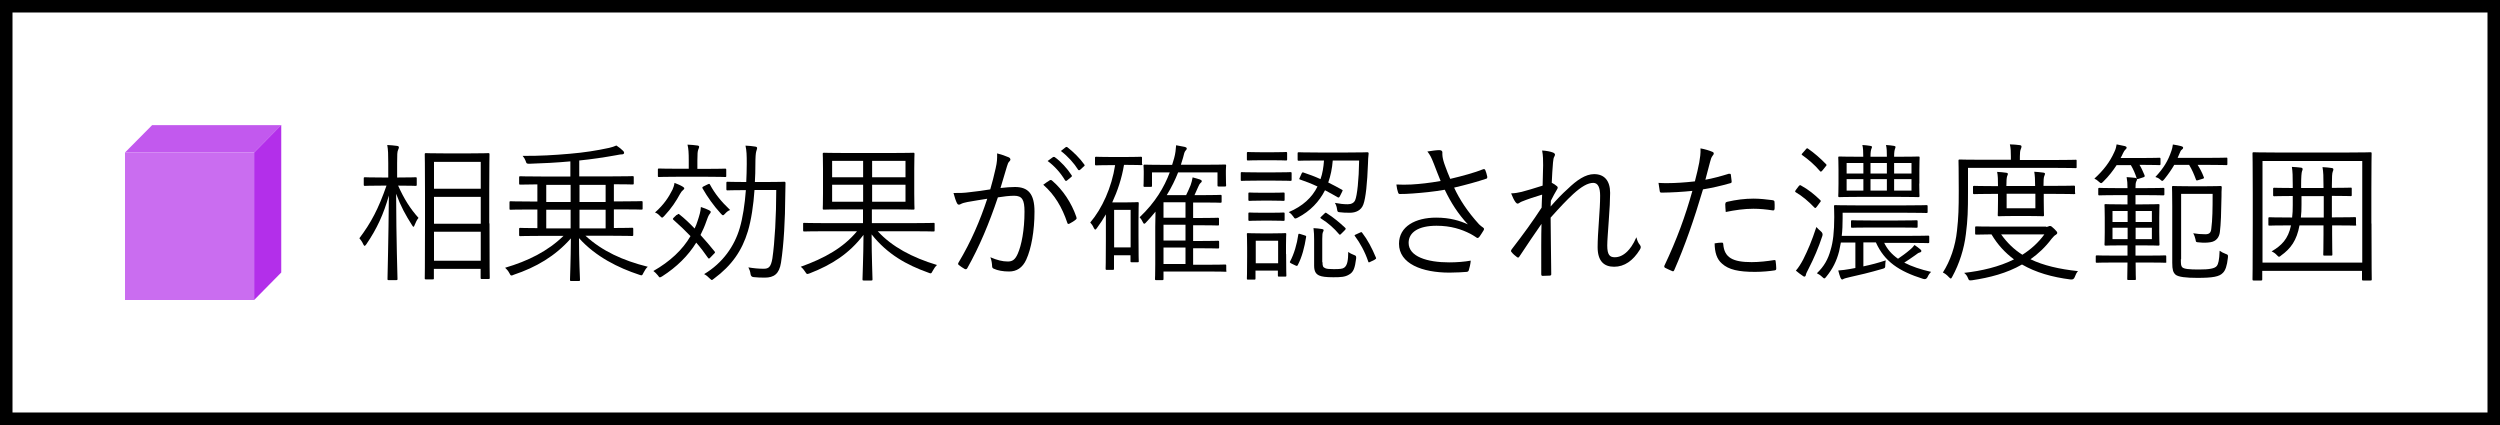 <?xml version="1.0" encoding="UTF-8"?> <svg xmlns="http://www.w3.org/2000/svg" id="_レイヤー_2" data-name="レイヤー 2" viewBox="0 0 200 34"><defs><style> .cls-1 { fill: #ca6df0; } .cls-2 { fill: #c259ee; } .cls-3 { fill: #b32fea; } </style></defs><g id="OL"><g><path d="M199,1v32H1V1h198M200,0H0v34h200V0h0Z"></path><g><path d="M31.85,14.85c.48,1.07.97,1.85,1.63,2.58-.11.13-.23.36-.3.55-.04.1-.06.16-.1.16s-.07-.05-.12-.13c-.52-.82-.89-1.48-1.27-2.51.01,3.71.11,6.62.11,6.81,0,.08-.01.1-.11.1h-.58c-.1,0-.11-.01-.11-.1,0-.19.08-3.11.11-6.67-.43,1.51-.95,2.65-1.81,3.91-.05.07-.1.12-.13.12s-.07-.05-.11-.13c-.08-.19-.22-.38-.31-.48.94-1.25,1.52-2.35,2.17-4.21h-.38c-.97,0-1.27.02-1.34.02-.08,0-.1-.01-.1-.1v-.49c0-.08.01-.1.1-.1.07,0,.37.02,1.34.02h.52v-1.14c0-.72-.01-1.07-.08-1.46.29.01.53.04.77.07.1.01.16.05.16.1,0,.1-.04.16-.07.24-.06.13-.07.35-.07,1.03v1.16h.14c.96,0,1.27-.02,1.33-.02.08,0,.1.01.1.1v.49c0,.08-.01.1-.1.1-.06,0-.37-.02-1.33-.02h-.05ZM39.16,17.87c0,3.62.02,4.29.02,4.35,0,.08-.01.1-.1.1h-.53c-.08,0-.1-.01-.1-.1v-.71h-3.74v.76c0,.07-.01.08-.1.08h-.53c-.08,0-.1-.01-.1-.08s.02-.74.02-4.38v-2.4c0-2.39-.02-3.07-.02-3.14,0-.08.01-.1.1-.1.07,0,.42.02,1.46.02h2.07c1.03,0,1.39-.02,1.45-.02.08,0,.1.01.1.1,0,.07-.02.76-.02,2.81v2.71ZM38.46,12.95h-3.74v2.15h3.74v-2.15ZM38.46,15.75h-3.74v2.15h3.74v-2.15ZM38.46,18.54h-3.74v2.32h3.74v-2.32Z"></path><path d="M46.85,18.87c1.32,1.21,2.97,1.97,4.97,2.47-.14.12-.24.29-.34.48-.11.23-.12.24-.34.16-1.67-.55-3.48-1.44-4.82-2.93,0,1.82.08,3.17.08,3.33,0,.08-.01.1-.11.1h-.59c-.08,0-.1-.01-.1-.1,0-.17.06-1.49.07-3.31-1.25,1.42-2.78,2.31-4.57,2.91-.08.04-.14.06-.18.06-.07,0-.11-.06-.17-.19-.1-.19-.22-.32-.34-.43,1.83-.54,3.41-1.32,4.67-2.55h-1.78c-1.21,0-1.61.02-1.67.02-.08,0-.1-.01-.1-.1v-.46c0-.08.01-.1.1-.1.05,0,.4.02,1.36.02v-1.49h-.6c-1.12,0-1.48.02-1.55.02s-.08-.01-.08-.11v-.47c0-.08.01-.1.08-.1s.43.02,1.55.02h.6v-1.37c-.95.01-1.31.02-1.36.02-.08,0-.1-.01-.1-.1v-.47c0-.08.01-.1.1-.1.06,0,.46.02,1.66.02h2.34v-1.21c-1.09.1-2.23.16-3.26.19-.25,0-.25-.01-.32-.23-.05-.14-.14-.29-.24-.4,1.38.01,2.51-.06,3.78-.17,1.16-.1,2.12-.25,3.14-.47.22-.05.4-.11.58-.19.22.14.4.29.54.43.06.06.08.1.08.16s-.07.12-.17.12c-.18,0-.28.04-.48.07-.95.17-1.95.32-2.94.42v1.27h2.59c1.21,0,1.61-.02,1.67-.02.08,0,.1.01.1.1v.47c0,.08-.01.1-.1.1-.06,0-.43-.02-1.49-.02v1.37h.65c1.12,0,1.49-.02,1.55-.02.08,0,.1.01.1.1v.47c0,.1-.01.11-.1.11-.06,0-.43-.02-1.55-.02h-.65v1.49c1.02,0,1.38-.02,1.45-.02.08,0,.1.01.1.1v.46c0,.08-.01.1-.1.1-.07,0-.47-.02-1.67-.02h-2.06ZM45.65,14.79h-1.95v1.37h1.95v-1.37ZM45.65,16.78h-1.95v1.49h1.95v-1.49ZM48.45,14.79h-2.09v1.37h2.09v-1.37ZM48.45,16.78h-2.09v1.49h2.09v-1.49Z"></path><path d="M54.16,17.2c.1-.1.12-.11.19-.05.41.32.82.71,1.22,1.13.1-.2.18-.42.25-.64.13-.4.23-.72.25-1.08.23.07.5.18.66.26.08.05.13.08.13.14s-.07.13-.13.22c-.08.12-.13.28-.22.52-.13.38-.29.74-.47,1.1.4.43.77.88,1.13,1.32.05.07.04.1-.05.18l-.28.29c-.11.12-.14.12-.2.04-.29-.42-.6-.83-.94-1.22-.65,1.05-1.56,1.95-2.73,2.7-.1.05-.14.08-.18.08-.05,0-.08-.05-.17-.17-.11-.14-.23-.25-.35-.34,1.33-.76,2.33-1.69,2.97-2.79-.42-.44-.88-.88-1.37-1.31-.06-.06-.05-.08.02-.16l.24-.23ZM54.64,15.22c-.1.06-.16.17-.24.3-.3.55-.66,1.12-1.26,1.76-.08.08-.13.13-.17.13-.05,0-.08-.05-.17-.13-.12-.13-.24-.23-.4-.28.73-.65,1.09-1.22,1.4-1.83.06-.13.14-.35.16-.54.26.1.48.19.67.31.08.06.11.08.11.13,0,.06-.04.1-.11.14ZM58.1,14.08c0,.07-.01.08-.1.08-.07,0-.42-.02-1.5-.02h-2.28c-1.08,0-1.43.02-1.49.02-.08,0-.1-.01-.1-.08v-.5c0-.08.01-.1.1-.1.06,0,.41.02,1.49.02h.88v-.66c0-.61-.02-.94-.1-1.27.3.01.56.04.79.07.1.01.14.05.14.1,0,.08-.04.14-.07.23-.05.13-.07.32-.07.88v.66h.71c1.08,0,1.43-.02,1.5-.02.08,0,.1.01.1.1v.5ZM56.62,14.75c.12-.06.13-.06.18.02.38.71.88,1.34,1.61,2.03-.18.07-.28.16-.41.3-.07.07-.11.12-.16.12s-.1-.05-.18-.14c-.56-.61-1.07-1.33-1.45-2-.05-.08-.02-.12.08-.17l.32-.16ZM61.37,14.56c.98,0,1.3-.02,1.37-.02s.1.02.1.11c-.01.37-.02.72-.02,1.07-.01,1.81-.11,3.8-.34,5.29-.14.9-.56,1.2-1.3,1.2-.32,0-.6-.01-.88-.04q-.23-.01-.26-.26c-.02-.18-.08-.35-.17-.52.41.07.82.11,1.22.11s.58-.13.7-.82c.19-1.29.31-3.41.31-5.48h-1.74c-.08,1.19-.26,2.4-.53,3.3-.47,1.55-1.28,2.73-2.71,3.79-.1.07-.13.11-.17.11-.05,0-.08-.05-.18-.13-.13-.14-.28-.26-.44-.34,1.5-.9,2.43-2.25,2.85-3.69.24-.82.4-1.86.49-3.03h-.11c-.98,0-1.29.02-1.35.02-.08,0-.1-.01-.1-.1v-.49c0-.08.01-.1.1-.1.06,0,.37.02,1.35.02h.14c.02-.47.04-.95.04-1.44,0-.74-.01-1.04-.1-1.47.29.01.55.04.8.08.1.02.13.06.13.12,0,.07-.04.14-.07.26-.04.13-.07.44-.07,1.08,0,.43-.01.9-.04,1.37h.96Z"></path><path d="M70.22,18.5c1.14,1.24,2.75,2.1,4.74,2.7-.14.13-.25.29-.35.48-.11.22-.13.22-.35.13-1.73-.62-3.26-1.46-4.53-3.06,0,1.85.07,3.3.07,3.59,0,.08-.01.1-.1.1h-.59c-.1,0-.11-.01-.11-.1,0-.29.07-1.71.08-3.55-1.15,1.51-2.54,2.39-4.31,3.08-.23.08-.23.07-.35-.12-.1-.16-.22-.3-.36-.41,1.9-.68,3.41-1.52,4.5-2.84h-2.65c-1.13,0-1.5.02-1.56.02-.08,0-.1-.01-.1-.11v-.5c0-.08.01-.08.1-.08.06,0,.43.02,1.56.02h3.13v-1.1h-1.45c-1.18,0-1.61.02-1.67.02-.08,0-.1-.01-.1-.1,0-.06.02-.36.02-1.19v-1.96c0-.83-.02-1.13-.02-1.2,0-.08.01-.1.1-.1.06,0,.49.02,1.67.02h3.79c1.19,0,1.61-.02,1.68-.02.08,0,.1.01.1.1,0,.07-.02.37-.02,1.2v1.96c0,.83.02,1.13.02,1.19,0,.08-.01.1-.1.1-.07,0-.49-.02-1.68-.02h-1.63v1.1h3.36c1.13,0,1.5-.02,1.56-.02.08,0,.1,0,.1.08v.5c0,.1-.01.11-.1.11-.06,0-.43-.02-1.56-.02h-2.9ZM69.05,12.87h-2.48v1.31h2.48v-1.31ZM69.05,14.78h-2.48v1.36h2.48v-1.36ZM72.44,12.87h-2.67v1.31h2.67v-1.31ZM72.44,14.78h-2.67v1.36h2.67v-1.36Z"></path><path d="M79.66,13.42c.1-.42.12-.72.11-1.15.37.1.62.18.94.32.13.06.17.2.05.31-.1.1-.14.19-.2.4-.18.59-.34,1.15-.52,1.74.38-.05.88-.08,1.16-.08,1.04,0,1.56.53,1.56,1.97,0,1.55-.26,2.97-.66,3.84-.3.66-.78.95-1.37.95-.49,0-.92-.08-1.22-.22-.1-.04-.14-.1-.14-.2-.01-.2-.04-.47-.14-.72.53.23.97.34,1.39.34.35,0,.58-.12.8-.62.3-.68.54-1.89.54-3.37,0-.94-.18-1.27-.83-1.27-.37,0-.88.06-1.3.13-.7,2.08-1.48,3.95-2.45,5.67-.05.08-.12.1-.2.06-.12-.06-.35-.22-.48-.32-.07-.06-.06-.12-.02-.19,1.01-1.69,1.72-3.35,2.3-5.11-.49.07-.98.16-1.58.26-.22.04-.43.1-.53.16-.13.08-.24.08-.31-.06-.1-.2-.19-.48-.28-.82.43.01.9-.01,1.25-.06.66-.07,1.13-.14,1.69-.23.16-.56.29-1.04.44-1.72ZM84,14.41c.07-.02.12-.01.18.05.84.72,1.54,1.76,1.93,2.9.02.08.04.14-.04.2-.12.11-.35.25-.49.32-.1.06-.18.05-.2-.07-.41-1.22-1.01-2.24-1.92-3.03.17-.13.36-.26.54-.37ZM84.26,12.56s.07-.02.12.01c.48.34,1.01.92,1.35,1.45.04.05.02.1-.02.13l-.35.29c-.06.05-.12.04-.16-.02-.35-.59-.85-1.15-1.39-1.54l.44-.32ZM85.25,11.78s.08-.05.13-.01c.48.37,1.02.9,1.37,1.4.04.06.02.1-.04.14l-.32.29s-.1.05-.14-.02c-.3-.49-.82-1.08-1.38-1.5l.38-.3Z"></path><path d="M91.39,13.11c0,.08-.01.1-.11.1-.06,0-.32-.02-1.2-.02h-.16c-.18,1.09-.52,2.09-.94,3h1.18c.55,0,.78-.02.84-.02.08,0,.1.01.1.1,0,.06-.02.37-.02,1.42v1.1c0,1.8.02,2.04.02,2.11s-.01.08-.1.08h-.46c-.08,0-.1-.01-.1-.08v-.48h-1.32v1.07c0,.08-.01.1-.1.1h-.47c-.08,0-.1-.01-.1-.1,0-.06.02-.41.02-2.25v-2.09c-.23.4-.47.76-.72,1.1-.05.07-.1.12-.13.12s-.07-.05-.12-.14c-.08-.19-.18-.32-.28-.43.95-1.12,1.71-2.79,1.99-4.59h-.3c-.88,0-1.14.02-1.21.02-.08,0-.1-.01-.1-.1v-.49c0-.08.01-.1.1-.1.07,0,.34.02,1.21.02h1.14c.88,0,1.14-.02,1.2-.02.1,0,.11.01.11.1v.49ZM90.45,16.79h-1.32v3h1.32v-3ZM98.13,21.64c0,.08-.01.1-.1.1-.06,0-.4-.02-1.45-.02h-3.5v.59c0,.08-.01.1-.1.1h-.48c-.08,0-.1-.01-.1-.1,0-.06.02-.31.02-1.17v-3c0-.47.01-.83.02-1.21-.24.3-.5.59-.78.89-.05.05-.08.08-.12.08s-.07-.04-.11-.12c-.06-.14-.17-.31-.26-.4,1.25-1.18,1.97-2.41,2.41-3.59h-1.42v1.06c0,.08-.01.1-.1.1h-.48c-.08,0-.1-.01-.1-.1,0-.06.02-.14.02-.91v-.24c0-.25-.02-.37-.02-.43,0-.08.01-.1.1-.1.06,0,.46.02,1.63.02h.56c.06-.18.11-.35.16-.53.1-.36.14-.72.16-1.04l.68.13c.13.04.17.07.17.13,0,.07-.04.11-.11.19-.07.08-.11.23-.19.56-.05.18-.11.36-.17.55h1.88c1.18,0,1.58-.02,1.64-.02.08,0,.1.01.1.1,0,.06-.02.18-.02.38v.28c0,.76.02.84.02.9,0,.08-.01.1-.1.1h-.49c-.08,0-.1-.01-.1-.1v-1.03h-3.15c-.23.59-.53,1.2-.91,1.82h1.55c.14-.29.26-.55.36-.8.06-.17.13-.42.16-.62.24.06.43.12.59.17.1.04.14.07.14.14,0,.05-.04.1-.1.14-.06.05-.11.14-.18.3-.08.19-.18.42-.3.67h.71c.97,0,1.3-.02,1.36-.02.08,0,.1.01.1.1v.43c0,.08-.01.1-.1.1-.06,0-.38-.02-1.36-.02h-.82v1.24h.47c1.09,0,1.44-.02,1.5-.02.08,0,.1.01.1.1v.41c0,.1-.01.11-.1.11-.06,0-.41-.02-1.5-.02h-.47v1.26h.47c1.09,0,1.44-.02,1.51-.02.08,0,.1.01.1.1v.42c0,.08-.01.1-.1.1-.07,0-.42-.02-1.51-.02h-.47v1.32h1.1c1.06,0,1.39-.02,1.45-.02.08,0,.1.01.1.1v.44ZM94.84,16.18h-1.76v1.24h1.76v-1.24ZM94.84,17.98h-1.76v1.26h1.76v-1.26ZM94.84,19.8h-1.76v1.32h1.76v-1.32Z"></path><path d="M103.33,14.37c0,.08-.01.1-.1.1-.07,0-.34-.02-1.25-.02h-1.39c-.9,0-1.19.02-1.25.02-.07,0-.08-.01-.08-.1v-.5c0-.08.01-.1.08-.1.06,0,.35.02,1.25.02h1.39c.91,0,1.18-.02,1.25-.02.08,0,.1.01.1.1v.5ZM102.97,12.74c0,.08-.01.1-.1.1-.06,0-.28-.02-1.04-.02h-.94c-.76,0-.97.02-1.04.02-.08,0-.1-.01-.1-.1v-.48c0-.08.01-.1.1-.1.07,0,.29.02,1.04.02h.94c.77,0,.98-.02,1.04-.02.08,0,.1.01.1.1v.48ZM102.89,20.33c0,1.38.02,1.64.02,1.7,0,.08-.01.1-.1.1h-.48c-.08,0-.1-.01-.1-.1v-.38h-1.79v.62c0,.08-.01.1-.1.1h-.48c-.1,0-.11-.01-.11-.1,0-.06.02-.29.02-1.75v-.72c0-.72-.02-1-.02-1.07,0-.08.01-.08.11-.08.06,0,.29.02,1.02.02h.89c.74,0,.97-.02,1.03-.02.08,0,.1,0,.1.08,0,.07-.02.32-.02.86v.73ZM102.77,15.97c0,.08-.01.1-.1.1-.06,0-.26-.02-.97-.02h-.76c-.71,0-.91.02-.97.02-.08,0-.1-.01-.1-.1v-.47c0-.08.01-.1.1-.1.06,0,.26.02.97.02h.76c.71,0,.91-.02.97-.02.08,0,.1.01.1.1v.47ZM102.77,17.57c0,.08-.01.1-.1.1-.06,0-.26-.02-.97-.02h-.76c-.71,0-.91.02-.97.02-.08,0-.1-.01-.1-.1v-.47c0-.08.01-.1.1-.1.06,0,.26.02.97.02h.76c.71,0,.91-.02.97-.02.08,0,.1.01.1.1v.47ZM102.25,19.26h-1.79v1.8h1.79v-1.8ZM107.84,12.2c1.1,0,1.47-.02,1.54-.02.08,0,.11.02.11.11-.04.28-.04.52-.05.77-.06,1.61-.18,2.77-.37,3.29-.17.48-.61.67-1.08.67-.32,0-.58-.01-.8-.04-.18-.02-.19-.02-.23-.26-.02-.17-.08-.35-.17-.49.37.07.68.11,1.03.11.3,0,.5-.12.59-.32.16-.36.3-1.63.32-3.18h-2.11c-.05.64-.17,1.22-.36,1.76.38.19.75.38,1.1.58.08.04.06.06,0,.18l-.16.32c-.07.14-.11.14-.19.1-.3-.18-.65-.37-1.01-.56-.46.91-1.18,1.67-2.18,2.19-.1.05-.16.07-.19.07-.06,0-.1-.04-.17-.16-.1-.14-.2-.25-.36-.35,1.12-.48,1.86-1.16,2.3-2.05-.49-.23-.98-.42-1.4-.56-.08-.02-.07-.05-.01-.17l.14-.31c.05-.1.08-.11.17-.07.42.14.89.31,1.34.52.16-.44.24-.95.28-1.49h-.5c-1.09,0-1.44.02-1.51.02-.08,0-.1-.01-.1-.1v-.48c0-.08.01-.1.1-.1.07,0,.42.02,1.51.02h2.42ZM104.37,18.83c.12.04.13.05.12.13-.13.82-.33,1.6-.67,2.25-.05.08-.06.08-.2.02l-.29-.14c-.16-.08-.16-.11-.12-.18.31-.58.55-1.39.65-2.12.01-.1.04-.11.19-.06l.32.1ZM105.8,20.98c0,.32.04.4.23.48.11.05.3.07.67.07.48,0,.71-.02.84-.12.26-.19.31-.61.32-1.26.12.1.3.19.44.24.2.07.2.1.19.3-.1.73-.19,1.08-.59,1.29-.31.18-.64.2-1.24.2s-.91-.05-1.1-.13c-.24-.1-.43-.28-.43-.79v-2.09c0-.31-.01-.62-.05-.92.23.01.48.04.67.07.11.02.14.05.14.1s-.02.08-.05.14c-.04.08-.06.22-.06.56v1.85ZM105.94,17.1c.1-.1.11-.11.19-.05.56.35,1.06.78,1.48,1.17.07.07.07.1-.05.22l-.23.23c-.12.12-.14.14-.2.07-.4-.48-.88-.9-1.45-1.26-.08-.06-.07-.06.04-.17l.23-.22ZM108.78,18.62c.13-.07.14-.07.2.01.42.54.77,1.2,1.1,1.99.02.08.01.08-.13.17l-.29.14c-.16.08-.17.08-.2,0-.26-.79-.67-1.51-1.07-2.05-.05-.06-.04-.07.12-.14l.26-.12Z"></path><path d="M114.69,13.06c-.19-.49-.29-.67-.5-.94.37-.06.74-.11.95-.11.17,0,.25.07.25.18,0,.07-.01.19.01.31.02.17.08.44.22.8.13.36.24.64.4,1.01.97-.23,1.96-.5,2.63-.77.07-.02.13-.02.17.06.06.13.12.34.16.53.01.08,0,.13-.06.16-.74.25-1.62.49-2.59.72.43.94,1.07,1.92,1.99,2.93.12.12.22.19.32.26.06.04.08.07.08.11,0,.05-.01.1-.04.13-.08.14-.23.36-.31.48-.06.07-.11.12-.16.12s-.07-.02-.14-.07c-.16-.11-.29-.18-.43-.26-.72-.37-1.57-.65-2.72-.65-1.44,0-2.23.52-2.23,1.37,0,1.1,1.49,1.56,3.24,1.56.61,0,1.24-.05,1.73-.14-.02.26-.1.6-.16.78-.04.08-.06.1-.16.12-.22.02-.85.06-1.38.06-2.19,0-4.04-.71-4.04-2.31,0-1.39,1.32-2.09,2.97-2.09,1.12,0,1.9.25,2.54.54-.79-.85-1.34-1.71-1.85-2.77-.92.16-1.75.24-2.58.3-.36.02-.72.05-1.02.04-.08,0-.11-.05-.14-.14-.05-.14-.1-.36-.13-.62.41.02.78.02,1.19,0,.7-.04,1.43-.12,2.35-.28-.2-.5-.34-.84-.55-1.4Z"></path><path d="M124.21,12.19c.13.05.19.11.19.19,0,.05-.04.11-.06.16-.06.1-.07.2-.1.47-.05.55-.07,1-.1,1.61.18.1.3.17.42.28.07.06.08.13.01.24-.17.28-.32.56-.5.92-.01.16-.01.29-.02.46.49-.56.91-1,1.36-1.4.73-.71,1.43-1.19,2.12-1.19.83,0,1.28.54,1.28,1.5,0,.53-.04,1.32-.11,2.23-.06.92-.12,1.58-.12,1.98,0,.75.2.94.6.94.34,0,.67-.14,1-.46.2-.2.47-.53.73-1.14.08.31.16.47.28.61.08.12.11.2,0,.38-.55.89-1.24,1.37-2.06,1.37s-1.32-.46-1.32-1.57c0-.54.04-1.22.1-2.05.06-.86.1-1.48.1-2.06,0-.66-.17-1.03-.55-1.03-.43,0-.94.29-1.6.89-.54.5-1.04,1.03-1.81,1.89,0,1.25.04,2.84.05,4.52,0,.07-.02.11-.12.12-.12.01-.38.02-.58.02-.06,0-.1-.04-.1-.13,0-1.76-.01-3.01.02-4.03-.58.82-1.14,1.67-1.76,2.6-.07.11-.11.12-.2.06-.12-.08-.35-.28-.44-.41-.07-.06-.04-.13.02-.22.97-1.26,1.68-2.24,2.39-3.33.02-.42.02-.74.04-1.04-.6.18-1.15.36-1.64.56-.13.05-.24.16-.31.16s-.13-.05-.18-.12c-.13-.18-.23-.4-.35-.7.32-.01.58-.06.84-.12.43-.12.95-.26,1.68-.5.01-.55.02-1.08.04-1.62,0-.38,0-.79-.08-1.19.34.02.66.08.86.16Z"></path><path d="M138.33,13.91c.1-.02.13,0,.14.08.02.14.05.35.06.49.01.12-.01.16-.12.18-.78.22-1.44.37-2.17.49-.72,2.43-1.45,4.52-2.3,6.46-.05.11-.1.11-.18.07-.1-.04-.41-.18-.56-.26-.06-.04-.07-.1-.05-.16,1-2.11,1.68-3.98,2.24-5.99-.78.08-1.61.13-2.42.14-.14,0-.17-.01-.19-.12-.02-.17-.06-.42-.1-.66.23.02.43.02.75.02.56,0,1.39-.05,2.16-.14.17-.63.26-1.07.35-1.51.06-.34.12-.73.1-1.13.34.06.71.17.96.28.06.02.1.07.1.13s-.04.12-.1.19c-.08.11-.13.22-.19.47-.14.49-.25.98-.38,1.44.56-.1,1.24-.28,1.91-.49ZM137.73,19.41c.1,0,.12.02.13.12.08,1.08.76,1.44,2.27,1.44.61,0,1.28-.08,1.78-.16.1-.01.13-.01.14.08.02.14.05.41.05.58,0,.12-.04.14-.13.16-.37.06-1,.12-1.57.12-1.3,0-2.1-.17-2.64-.66-.42-.36-.58-.9-.59-1.62.2-.04.43-.06.56-.06ZM138.03,16.32c0-.11.02-.14.16-.18.7-.16,1.39-.25,2.1-.25.49,0,1.02.06,1.49.12.14.02.17.06.18.13.01.12.02.37.01.53-.01.14-.05.18-.16.16-.52-.08-1.03-.13-1.54-.13-.74,0-1.49.11-2.21.26-.02-.2-.04-.49-.04-.64Z"></path><path d="M143.9,14.89c.07-.08.11-.1.18-.05.59.32,1.09.73,1.54,1.17.07.07.06.08-.05.22l-.22.3c-.11.13-.13.14-.2.07-.47-.49-.96-.91-1.49-1.22-.07-.05-.07-.07.02-.2l.22-.29ZM144.7,21.47c-.12.24-.22.42-.23.52-.01.08-.06.14-.12.14-.04,0-.08-.02-.14-.07-.16-.11-.36-.25-.54-.41.22-.25.42-.58.59-.9.38-.77.67-1.43,1.05-2.59.08.1.22.23.35.34q.2.16.13.37c-.31.95-.68,1.8-1.09,2.6ZM144.45,11.96c.1-.11.12-.12.19-.07.5.35,1,.78,1.44,1.24.07.07.06.08-.04.2l-.24.3c-.11.12-.14.13-.2.06-.42-.5-.95-.95-1.42-1.28-.07-.05-.07-.06.04-.18l.23-.26ZM150.72,19.39c.24.53.62.96,1.12,1.31.32-.22.62-.43.97-.73.14-.12.26-.24.35-.37.19.12.31.22.48.36.05.05.07.07.07.12s-.05.1-.13.12c-.1.02-.17.07-.38.23-.34.24-.59.41-.86.58.6.31,1.32.55,2.15.74-.11.1-.22.25-.29.42q-.11.22-.35.14c-1.93-.61-3.09-1.38-3.78-2.92h-1v1.92c.61-.13,1.19-.28,1.79-.48-.02.12-.04.25-.04.4,0,.19-.01.22-.23.28-1.03.3-1.88.5-2.61.66-.26.06-.43.11-.47.13-.06.04-.1.06-.13.06-.06,0-.1-.05-.14-.14-.06-.14-.12-.35-.18-.58.3-.02.66-.07.94-.12l.43-.08v-2.04h-1.16c-.05.26-.1.5-.14.7-.2.78-.52,1.42-1.03,2.04-.07.1-.11.13-.16.13-.04,0-.08-.04-.17-.12-.12-.12-.29-.23-.42-.29.58-.55.9-1.13,1.1-1.87.19-.62.29-1.43.29-2.63,0-.56-.02-.79-.02-.85,0-.08.01-.1.1-.1.07,0,.49.02,1.7.02h3.9c1.21,0,1.62-.02,1.69-.02.08,0,.1.01.1.1v.43c0,.08-.01.1-.1.1-.07,0-.48-.02-1.69-.02h-5.01v.43c0,.52-.02,1-.07,1.42h5.23c1.2,0,1.61-.02,1.67-.02.08,0,.1.01.1.1v.4c0,.08-.01.1-.1.1-.06,0-.47-.02-1.67-.02h-1.82ZM153.54,14.69c0,.68.02.91.02.98,0,.08-.01.1-.1.1-.07,0-.47-.02-1.62-.02h-3.06c-1.15,0-1.56.02-1.62.02-.08,0-.1-.01-.1-.1,0-.07.02-.3.02-.98v-1.1c0-.68-.02-.9-.02-.97,0-.08.01-.1.1-.1.06,0,.47.02,1.62.02h.28v-.04c0-.38-.01-.64-.07-.9.24.01.44.04.64.07.07.01.13.04.13.08s-.02.1-.05.16c-.04.1-.07.28-.07.58v.05h1.31v-.04c0-.38-.01-.64-.07-.9.24.01.44.04.64.07.07.01.12.04.12.08s-.01.1-.04.16c-.04.1-.07.28-.07.58v.05h.31c1.16,0,1.56-.02,1.63-.02.08,0,.1.01.1.1,0,.06-.02.29-.02.97v1.1ZM149.07,13.04h-1.34v.84h1.34v-.84ZM149.07,14.33h-1.34v.92h1.34v-.92ZM153.41,18.12c0,.08-.01.1-.1.1-.07,0-.41-.02-1.48-.02h-2.19c-1.06,0-1.4.02-1.46.02-.08,0-.1-.01-.1-.1v-.4c0-.08.01-.1.1-.1.06,0,.41.02,1.46.02h2.19c1.07,0,1.4-.02,1.48-.02.08,0,.1.01.1.1v.4ZM150.95,13.04h-1.31v.84h1.31v-.84ZM150.95,14.33h-1.31v.92h1.31v-.92ZM152.92,13.04h-1.39v.84h1.39v-.84ZM152.92,14.33h-1.39v.92h1.39v-.92Z"></path><path d="M166.13,13.35c0,.08,0,.1-.08.1-.07,0-.47-.02-1.67-.02h-6.94v1.93c0,1.47-.02,2.21-.17,3.37-.14,1.17-.52,2.37-1.09,3.41-.05.1-.08.14-.12.14s-.08-.04-.16-.12c-.16-.18-.34-.3-.47-.36.59-.92,1-2.1,1.13-3.35.12-1.06.14-1.79.14-3.18,0-1.66-.02-2.34-.02-2.41,0-.08.01-.1.1-.1.07,0,.48.02,1.68.02h2.41v-.26c0-.37-.01-.68-.08-.97.31.01.5.02.79.06.1.01.14.06.14.1,0,.08-.02.14-.06.23-.05.11-.07.29-.07.58v.28h2.79c1.2,0,1.59-.02,1.67-.02.08,0,.08.01.08.1v.49ZM163.68,18.15c.11,0,.17-.02.22-.05s.08-.02.11-.02c.08,0,.14.05.32.22.17.16.25.26.25.32,0,.07-.04.12-.11.16-.1.05-.18.13-.34.32-.5.67-1.08,1.21-1.69,1.64,1.04.5,2.3.79,3.8.95-.11.11-.2.3-.26.47q-.08.23-.32.2c-1.5-.19-2.79-.56-3.9-1.2-1.22.7-2.59,1.05-3.99,1.26-.23.02-.25.04-.34-.19-.06-.16-.16-.29-.3-.4,1.4-.16,2.79-.48,3.99-1.08-.71-.53-1.31-1.17-1.8-2-.85.01-1.16.02-1.21.02-.08,0-.1-.01-.1-.1v-.46c0-.08.01-.1.1-.1.06,0,.44.02,1.62.02h3.95ZM166.02,15.43c0,.08-.01.1-.1.1-.06,0-.48-.02-1.7-.02h-.72v.56c0,.73.02,1.07.02,1.13,0,.08-.01.1-.1.1-.06,0-.32-.02-1.15-.02h-1.2c-.83,0-1.08.02-1.14.02-.1,0-.11-.01-.11-.1,0-.07.02-.4.02-1.13v-.56h-.3c-1.09,0-1.54.02-1.6.02-.08,0-.1-.01-.1-.1v-.46c0-.08.01-.1.1-.1.06,0,.5.02,1.6.02h.3c0-.5-.01-.86-.07-1.14.26.01.5.04.73.07.08.01.13.05.13.08,0,.08-.04.13-.06.2-.04.11-.06.36-.06.78h2.3c0-.5-.02-.86-.07-1.14.26.01.5.04.73.07.08.01.13.05.13.08,0,.08-.04.13-.06.2-.05.12-.06.36-.06.78h.72c1.22,0,1.64-.02,1.7-.02.08,0,.1.01.1.1v.46ZM160.09,18.75c.48.67,1.03,1.21,1.7,1.63.68-.43,1.28-.97,1.76-1.63h-3.47ZM162.83,15.5h-2.3v1.16h2.3v-1.16Z"></path><path d="M172.84,13.11c0,.08-.01.1-.1.1-.07,0-.35-.02-1.28-.02h-.3c.16.25.25.48.4.82.04.11.01.13-.08.17l-.34.11c-.07.02-.12.04-.14.04-.04,0-.05-.02-.07-.08-.11-.35-.26-.7-.46-1.04h-1.14c-.29.44-.62.88-1.06,1.31-.1.1-.13.13-.18.13s-.1-.04-.19-.12c-.11-.11-.23-.19-.35-.24.72-.66,1.24-1.32,1.61-2.16.1-.2.14-.4.17-.58.23.04.5.1.67.14.07.02.13.06.13.12,0,.07-.05.11-.1.16-.06.06-.11.12-.19.29-.06.13-.12.26-.19.38h1.81c.94,0,1.21-.02,1.28-.02.08,0,.1.01.1.1v.42ZM173.31,20.94c0,.07-.01.08-.1.08-.07,0-.43-.02-1.52-.02h-.84c0,.88.02,1.27.02,1.32,0,.07-.01.08-.1.08h-.49c-.08,0-.1-.01-.1-.08,0-.06.01-.44.02-1.32h-.92c-1.09,0-1.45.02-1.52.02-.08,0-.1-.01-.1-.08v-.41c0-.08.01-.1.1-.1.07,0,.43.02,1.52.02h.92v-.82h-.43c-.95,0-1.25.02-1.31.02-.08,0-.1-.01-.1-.1,0-.07.02-.3.02-.98v-1.16c0-.7-.02-.92-.02-1s.01-.08.1-.08c.06,0,.36.02,1.31.02h.43v-.74h-.78c-1.06,0-1.4.02-1.46.02-.08,0-.1-.01-.1-.1v-.4c0-.08.01-.1.1-.1.06,0,.41.02,1.46.02h.78c0-.35-.02-.61-.07-.88.26.01.48.04.7.06.08.01.13.06.13.11,0,.06-.01.08-.06.18-.05.11-.06.26-.06.53h.74c1.07,0,1.4-.02,1.46-.02.1,0,.11.01.11.1v.4c0,.08-.01.1-.11.1-.06,0-.4-.02-1.46-.02h-.74v.74h.5c.95,0,1.25-.02,1.31-.02.1,0,.11.01.11.08s-.02.3-.02,1v1.16c0,.68.02.92.02.98,0,.08-.01.1-.11.1-.06,0-.36-.02-1.31-.02h-.5v.82h.84c1.09,0,1.45-.02,1.52-.02.08,0,.1.01.1.1v.41ZM170.21,16.88h-1.21v.88h1.21v-.88ZM170.21,18.22h-1.21v.91h1.21v-.91ZM172.15,16.88h-1.3v.88h1.3v-.88ZM172.15,18.22h-1.3v.91h1.3v-.91ZM178.19,13.11c0,.08-.01.1-.08.1s-.42-.02-1.5-.02h-.8c.19.3.36.62.49.97.04.08.02.11-.08.14l-.36.11c-.13.04-.16.04-.19-.06-.13-.36-.31-.79-.54-1.16h-1.19c-.22.38-.47.74-.79,1.14-.08.1-.13.14-.17.14-.05,0-.1-.05-.18-.12-.11-.1-.25-.16-.37-.19.66-.71,1.01-1.28,1.29-2.11.05-.12.08-.3.11-.49.25.04.49.08.66.13.08.02.16.06.16.12,0,.07-.04.12-.11.17-.07.05-.1.1-.17.28l-.16.37h2.4c1.08,0,1.43-.02,1.5-.02s.08.01.08.1v.42ZM174.47,20.74c0,.36,0,.53.11.64.14.14.55.18,1.34.18.84,0,1.26-.08,1.42-.28.13-.17.2-.46.23-1.22.11.08.29.18.48.25.2.07.2.08.18.32-.07.64-.2,1.01-.4,1.2-.28.3-.79.4-2.05.4-.88,0-1.52-.07-1.74-.26-.19-.18-.26-.38-.26-.95v-4.53c0-1.01-.02-1.44-.02-1.51,0-.08.01-.1.1-.1.07,0,.44.02,1.31.02h1.28c.85,0,1.12-.02,1.18-.02.08,0,.11.02.11.11-.02.24-.02.48-.02.72-.02,1.29-.05,2.22-.13,2.85-.05.41-.28.75-.77.82-.26.04-.53.05-.9.01-.24-.02-.24,0-.28-.24-.04-.19-.11-.37-.18-.49.3.05.6.08.96.08.3,0,.44-.1.48-.41.1-.75.11-1.62.11-2.82h-2.52v5.23Z"></path><path d="M189.72,17.88c0,3.69.02,4.39.02,4.46,0,.08-.01.1-.1.1h-.58c-.08,0-.1-.01-.1-.1v-.67h-7.98v.67c0,.08-.01.1-.1.1h-.58c-.08,0-.1-.01-.1-.1,0-.07.02-.76.02-4.46v-2.41c0-2.41-.02-3.13-.02-3.19,0-.08.01-.1.1-.1.07,0,.48.02,1.67.02h5.99c1.2,0,1.59-.02,1.67-.02.08,0,.1.01.1.1,0,.06-.02.78-.02,2.84v2.76ZM188.98,12.88h-7.98v8.13h7.98v-8.13ZM188.5,17.97c0,.07-.01.08-.1.08-.07,0-.46-.02-1.66-.02h-.17v.7c0,1.1.02,1.56.02,1.62,0,.08-.01.1-.1.1h-.53c-.08,0-.1-.01-.1-.1,0-.06.02-.52.02-1.62v-.7h-1.92c-.22,1.21-.71,1.86-1.46,2.4-.08.07-.13.11-.17.11-.05,0-.1-.04-.18-.13-.12-.13-.25-.22-.42-.3.79-.47,1.32-.97,1.55-2.08h-.05c-1.19,0-1.6.02-1.66.02-.08,0-.1-.01-.1-.08v-.49c0-.08.01-.1.1-.1.06,0,.47.02,1.66.02h.14c.04-.29.05-.62.05-1v-.72c-1.05,0-1.42.02-1.47.02-.08,0-.1-.01-.1-.1v-.48c0-.08.01-.1.1-.1.06,0,.42.02,1.47.02v-.23c0-.72-.01-1.07-.07-1.46.29.01.5.04.72.06.11.01.14.06.14.12,0,.05-.01.08-.05.17-.04.11-.07.48-.07,1.08v.26h1.79v-.11c0-.82-.01-1.16-.08-1.56.26.01.53.04.74.07.08.01.13.05.13.1,0,.06-.01.1-.05.19-.05.11-.07.42-.07,1.1v.2c1.07,0,1.44-.02,1.51-.02s.08.01.08.1v.48c0,.08-.01.1-.08.1s-.44-.02-1.51-.02v1.72h.17c1.2,0,1.58-.02,1.66-.02.08,0,.1.01.1.1v.49ZM185.91,15.69h-1.79v.68c0,.38-.01.72-.05,1.03h1.83v-1.72Z"></path></g><g><polygon class="cls-2" points="22.5 10.01 20.33 12.2 10 12.2 12.17 10.01 22.5 10.01"></polygon><rect class="cls-1" x="10" y="12.2" width="10.33" height="11.8"></rect><polygon class="cls-3" points="20.33 24 22.5 21.8 22.5 10 20.33 12.2 20.33 24"></polygon></g></g></g></svg> 